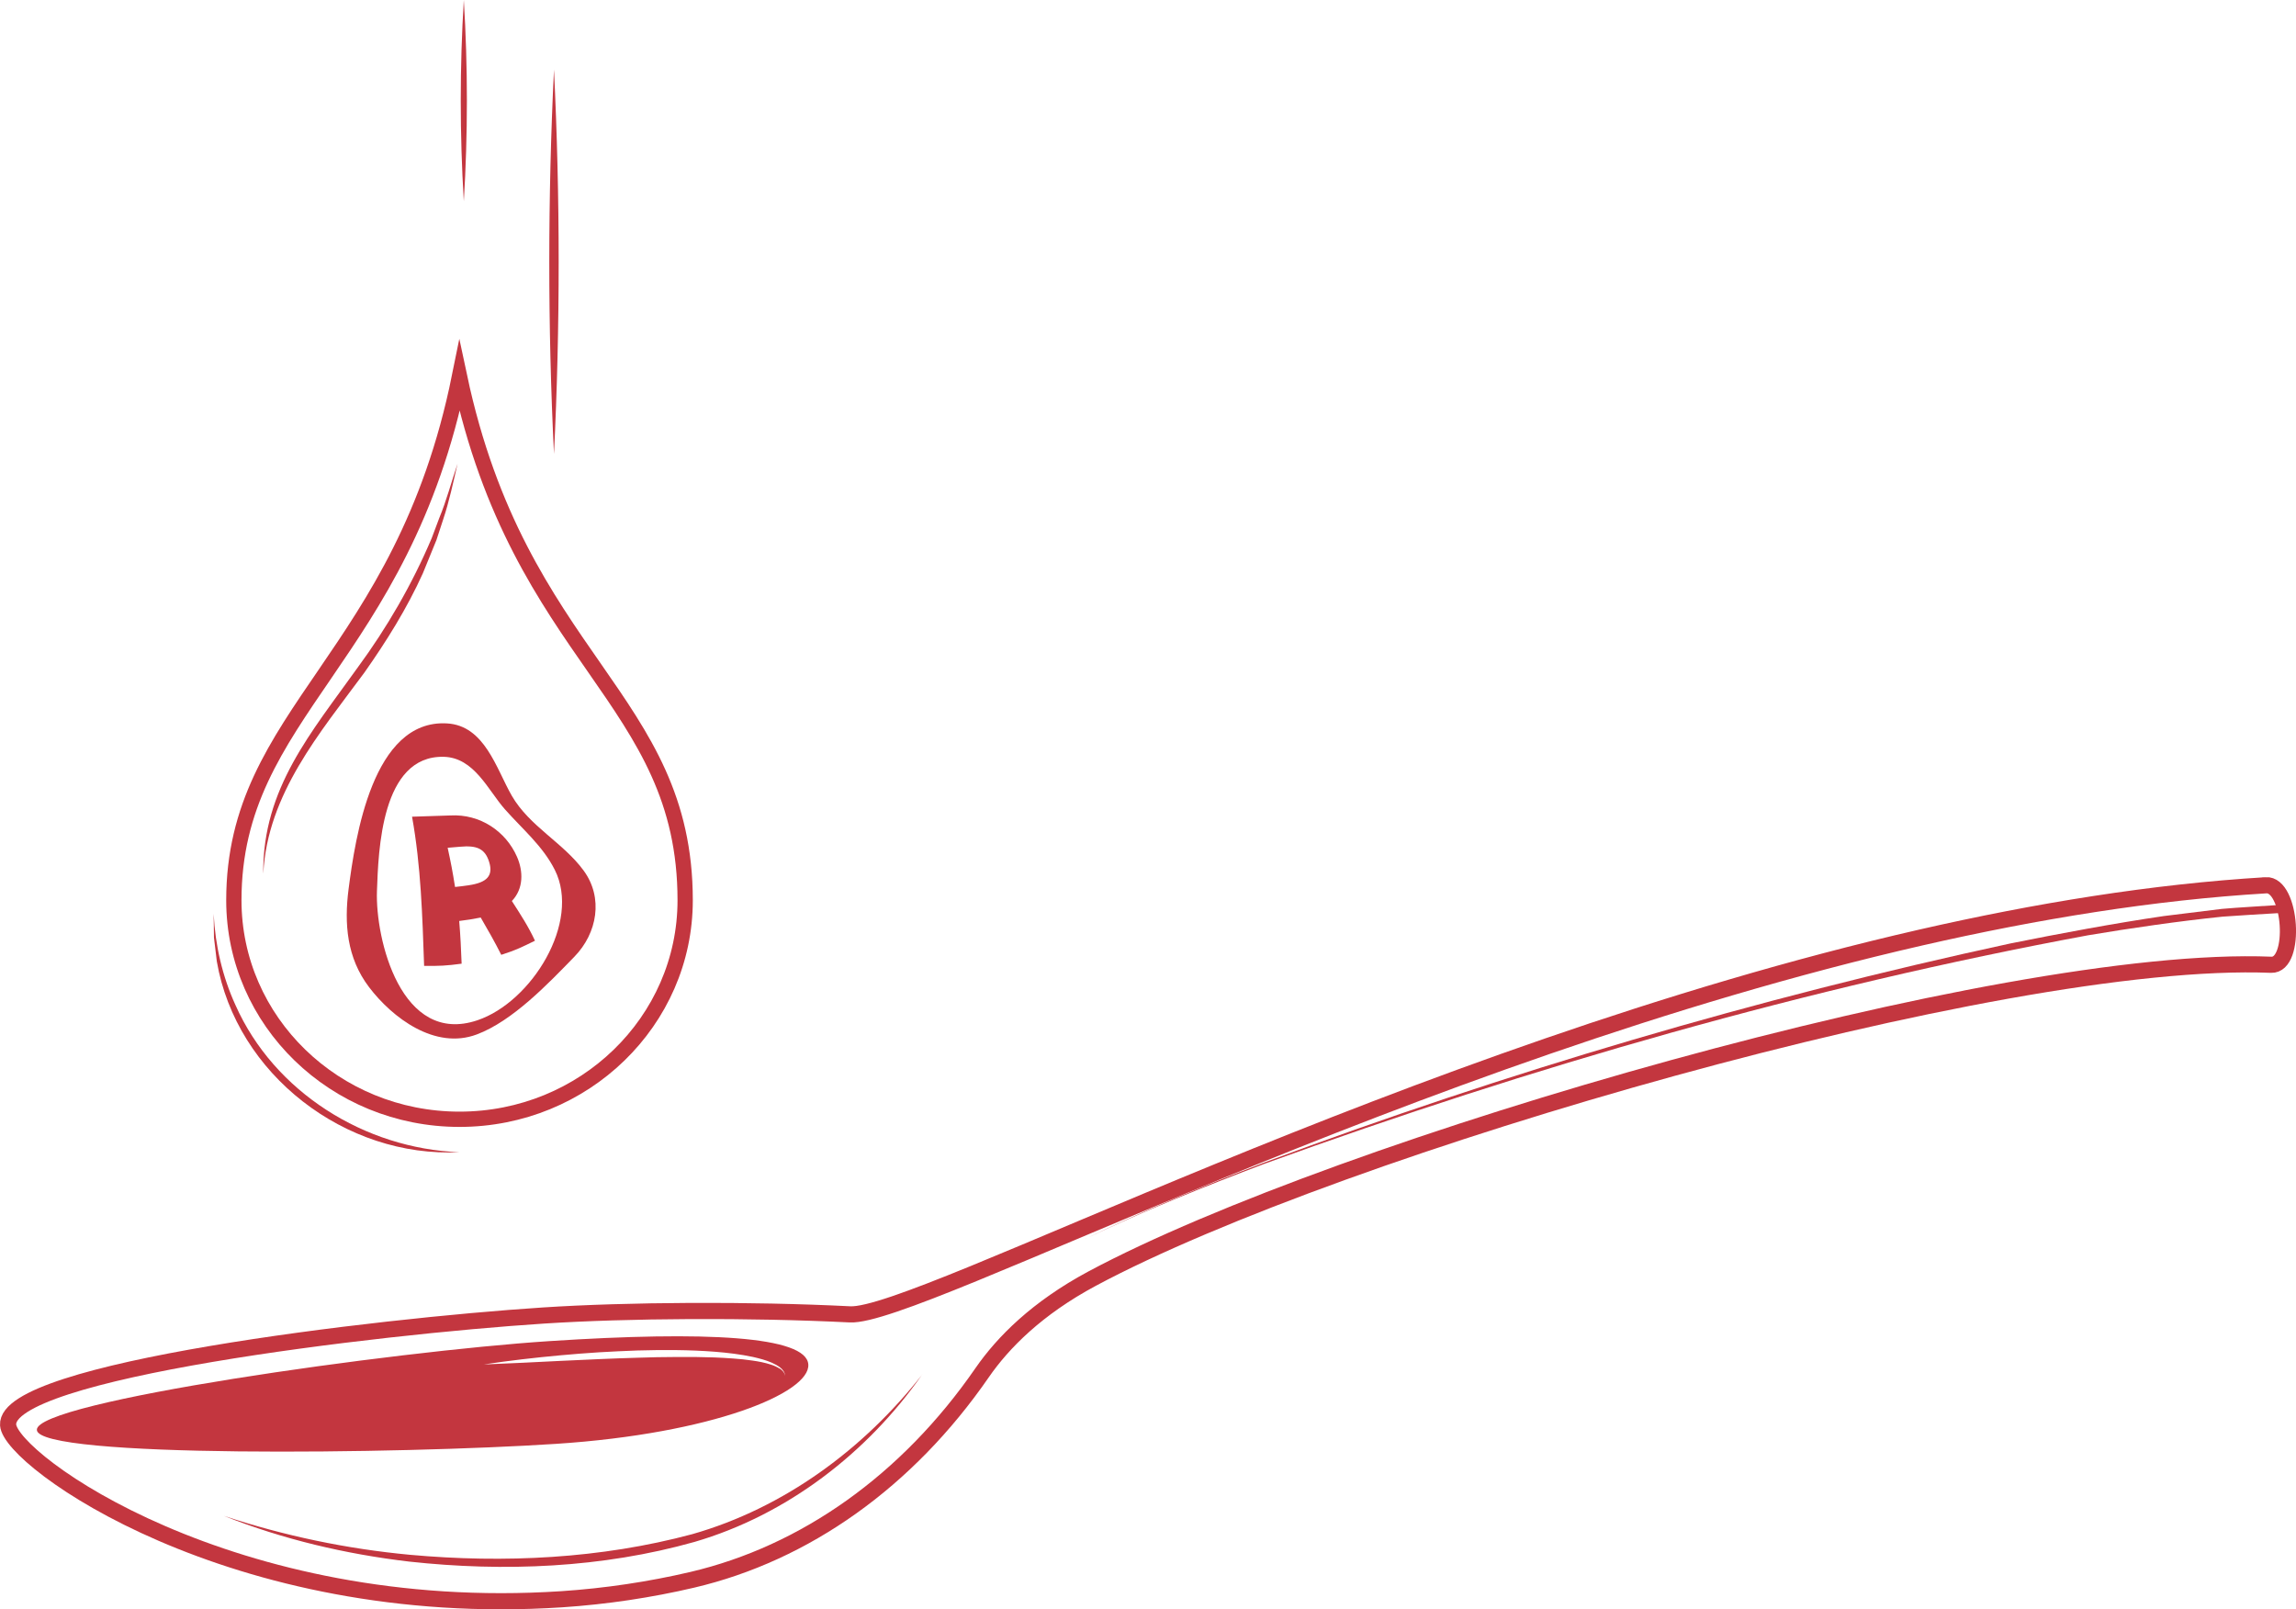 <?xml version="1.0" encoding="UTF-8"?><svg xmlns="http://www.w3.org/2000/svg" viewBox="0 0 313.99 220.09"><defs><style>.d{stroke-width:2.09px;}.d,.e{fill:none;stroke:#c3363f;stroke-miterlimit:10;}.e{stroke-width:2.21px;}.f{fill:#c3363f;}</style></defs><g id="a"/><g id="b"><g id="c"><g><g><path class="f" d="M110.54,186.6c-.25-3.88-14.04-4.59-35.43-3.19-21.39,1.4-70.33,8.27-70.07,12.15,.25,3.88,49.6,3.3,70.99,1.9,21.39-1.4,34.77-6.97,34.51-10.85Zm-3.92,.57c-.36-.23-.76-.41-1.17-.54-.82-.27-1.68-.44-2.54-.56-.86-.13-1.73-.22-2.6-.28-.87-.07-1.74-.11-2.61-.15-1.75-.06-3.49-.08-5.24-.06-1.75,0-3.5,.04-5.25,.1-1.75,.04-3.5,.12-5.25,.19l-5.26,.24c-3.5,.17-7.01,.36-10.53,.49,3.48-.53,6.97-.93,10.47-1.25,1.75-.17,3.51-.29,5.26-.41,1.76-.1,3.51-.19,5.27-.25,3.52-.1,7.05-.1,10.57,.17,1.76,.14,3.52,.35,5.26,.72,.86,.2,1.73,.42,2.55,.78,.41,.18,.81,.4,1.16,.67,.35,.28,.64,.68,.66,1.13-.07-.44-.39-.78-.74-1.01Z"/><path class="e" d="M309.87,121.06c3.5-.21,4.23,11.02,.73,10.88-36.96-1.5-127.47,24.83-161.26,42.93-7.51,4.03-12.16,8.71-15.03,12.86-10.23,14.82-24.22,24.7-39.63,28.32-5.81,1.36-11.83,2.26-17.85,2.66C31.72,221.67,1.43,199.73,1.11,194.88c-.49-7.44,50.15-13.47,73.18-14.97,11.51-.75,28.16-.85,41.96-.16,9.28,.47,76.44-35.52,146.45-51.54,15.79-3.61,31.72-6.21,47.16-7.14Z"/><path class="f" d="M311.88,124.86c-2,.12-6.03,.35-7.93,.5-5.88,.6-12.58,1.57-18.41,2.55-38.35,7.11-76.03,17.97-112.68,31.27-8.23,3.12-16.6,6.48-24.53,10.3,7.9-3.86,16.25-7.29,24.47-10.46,33.26-12.39,67.42-22.49,102.11-29.99,6.65-1.34,14.29-2.77,20.99-3.75,1.54-.18,6.41-.79,7.95-.98,2.06-.19,5.96-.4,8-.55l.03,1.12h0Z"/><path class="f" d="M126.11,187.98c-7.5,10.73-18.49,19.2-31.13,22.89-12.65,3.56-26.02,4.11-39.03,2.69-8.66-1.02-17.23-3.03-25.33-6.25,8.25,2.73,16.79,4.51,25.43,5.32,12.89,1.17,26.1,.54,38.62-2.82,12.53-3.57,23.44-11.62,31.44-21.82h0Z"/></g><path class="d" d="M93.7,123.12c0,16.54-13.82,29.95-30.86,29.95s-30.86-13.41-30.86-29.95c0-25.81,23.03-32.96,30.86-71.64,8.22,38.68,30.86,43.95,30.86,71.64Z"/><path class="f" d="M36,119.39c-.08-11.59,6.59-19.23,12.9-28.08,4.03-5.47,7.49-11.46,10.14-17.72,.23-.62,.79-2.11,1.03-2.74,.99-2.38,1.67-4.98,2.5-7.42-.58,2.5-1.14,5.16-1.96,7.6-.21,.65-.72,2.18-.92,2.81-.22,.54-1.6,3.94-1.86,4.56-2.17,4.8-4.97,9.28-7.99,13.57-6.14,8.32-13.23,16.61-13.83,27.41h0Z"/><path class="f" d="M62.83,157.57c-15.57,.8-30.52-10.62-33.18-26.1l-.39-3.25c-.02-1.09-.03-2.18-.04-3.26,.21,4.33,1.2,8.59,2.98,12.49,5.29,11.91,17.7,19.64,30.62,20.12h0Z"/><path class="f" d="M75.76,9.52c.85,17.44,.86,35.12,0,52.56-.86-17.44-.85-35.12,0-52.56h0Z"/><path class="f" d="M63.43,0c.56,9.16,.56,18.36,0,27.52-.56-9.16-.56-18.36,0-27.52h0Z"/><g><path class="f" d="M64.08,121.07c-.74,.11-1.11,.15-1.85,.23-.35-2.2-.56-3.28-1.01-5.36,.67-.05,1.01-.08,1.67-.14,2.33-.22,3.45,.26,4.01,2.1,.56,1.83-.25,2.8-2.83,3.17m6.63-3.9c-1.52-3.47-5.03-5.88-9.12-5.65-2.11,.08-3.19,.1-5.23,.17,1.22,6.77,1.41,13.55,1.65,20.4,2.03,.03,3.09-.02,5.13-.3-.07-1.95-.17-3.9-.33-5.84,1.19-.15,1.79-.24,2.94-.47,.98,1.68,1.94,3.37,2.81,5.1,2.02-.64,2.89-1.09,4.61-1.93-.87-1.9-2.02-3.66-3.16-5.43,1.62-1.69,1.57-4.07,.7-6.05"/><path class="f" d="M65.29,139.53c-10.44,3.52-13.97-11.12-13.74-17.66,.2-5.5,.57-18.57,9.13-18.37,4.19,.1,6.07,4.59,8.38,7.19,2.42,2.73,5.16,5,6.81,8.27,3.6,7.15-3.17,18.07-10.58,20.57m14.52-20.48c-2.79-3.81-7.4-6.04-9.81-10.21-2.14-3.71-3.7-9.63-8.9-9.91-10.15-.56-12.52,15.65-13.43,22.66-.61,4.73-.25,9.4,2.8,13.41,3.2,4.21,9.03,8.61,14.73,6.47,4.9-1.83,9.76-6.94,13.35-10.63,3.13-3.22,4-8.05,1.26-11.79"/></g></g></g></g></svg>